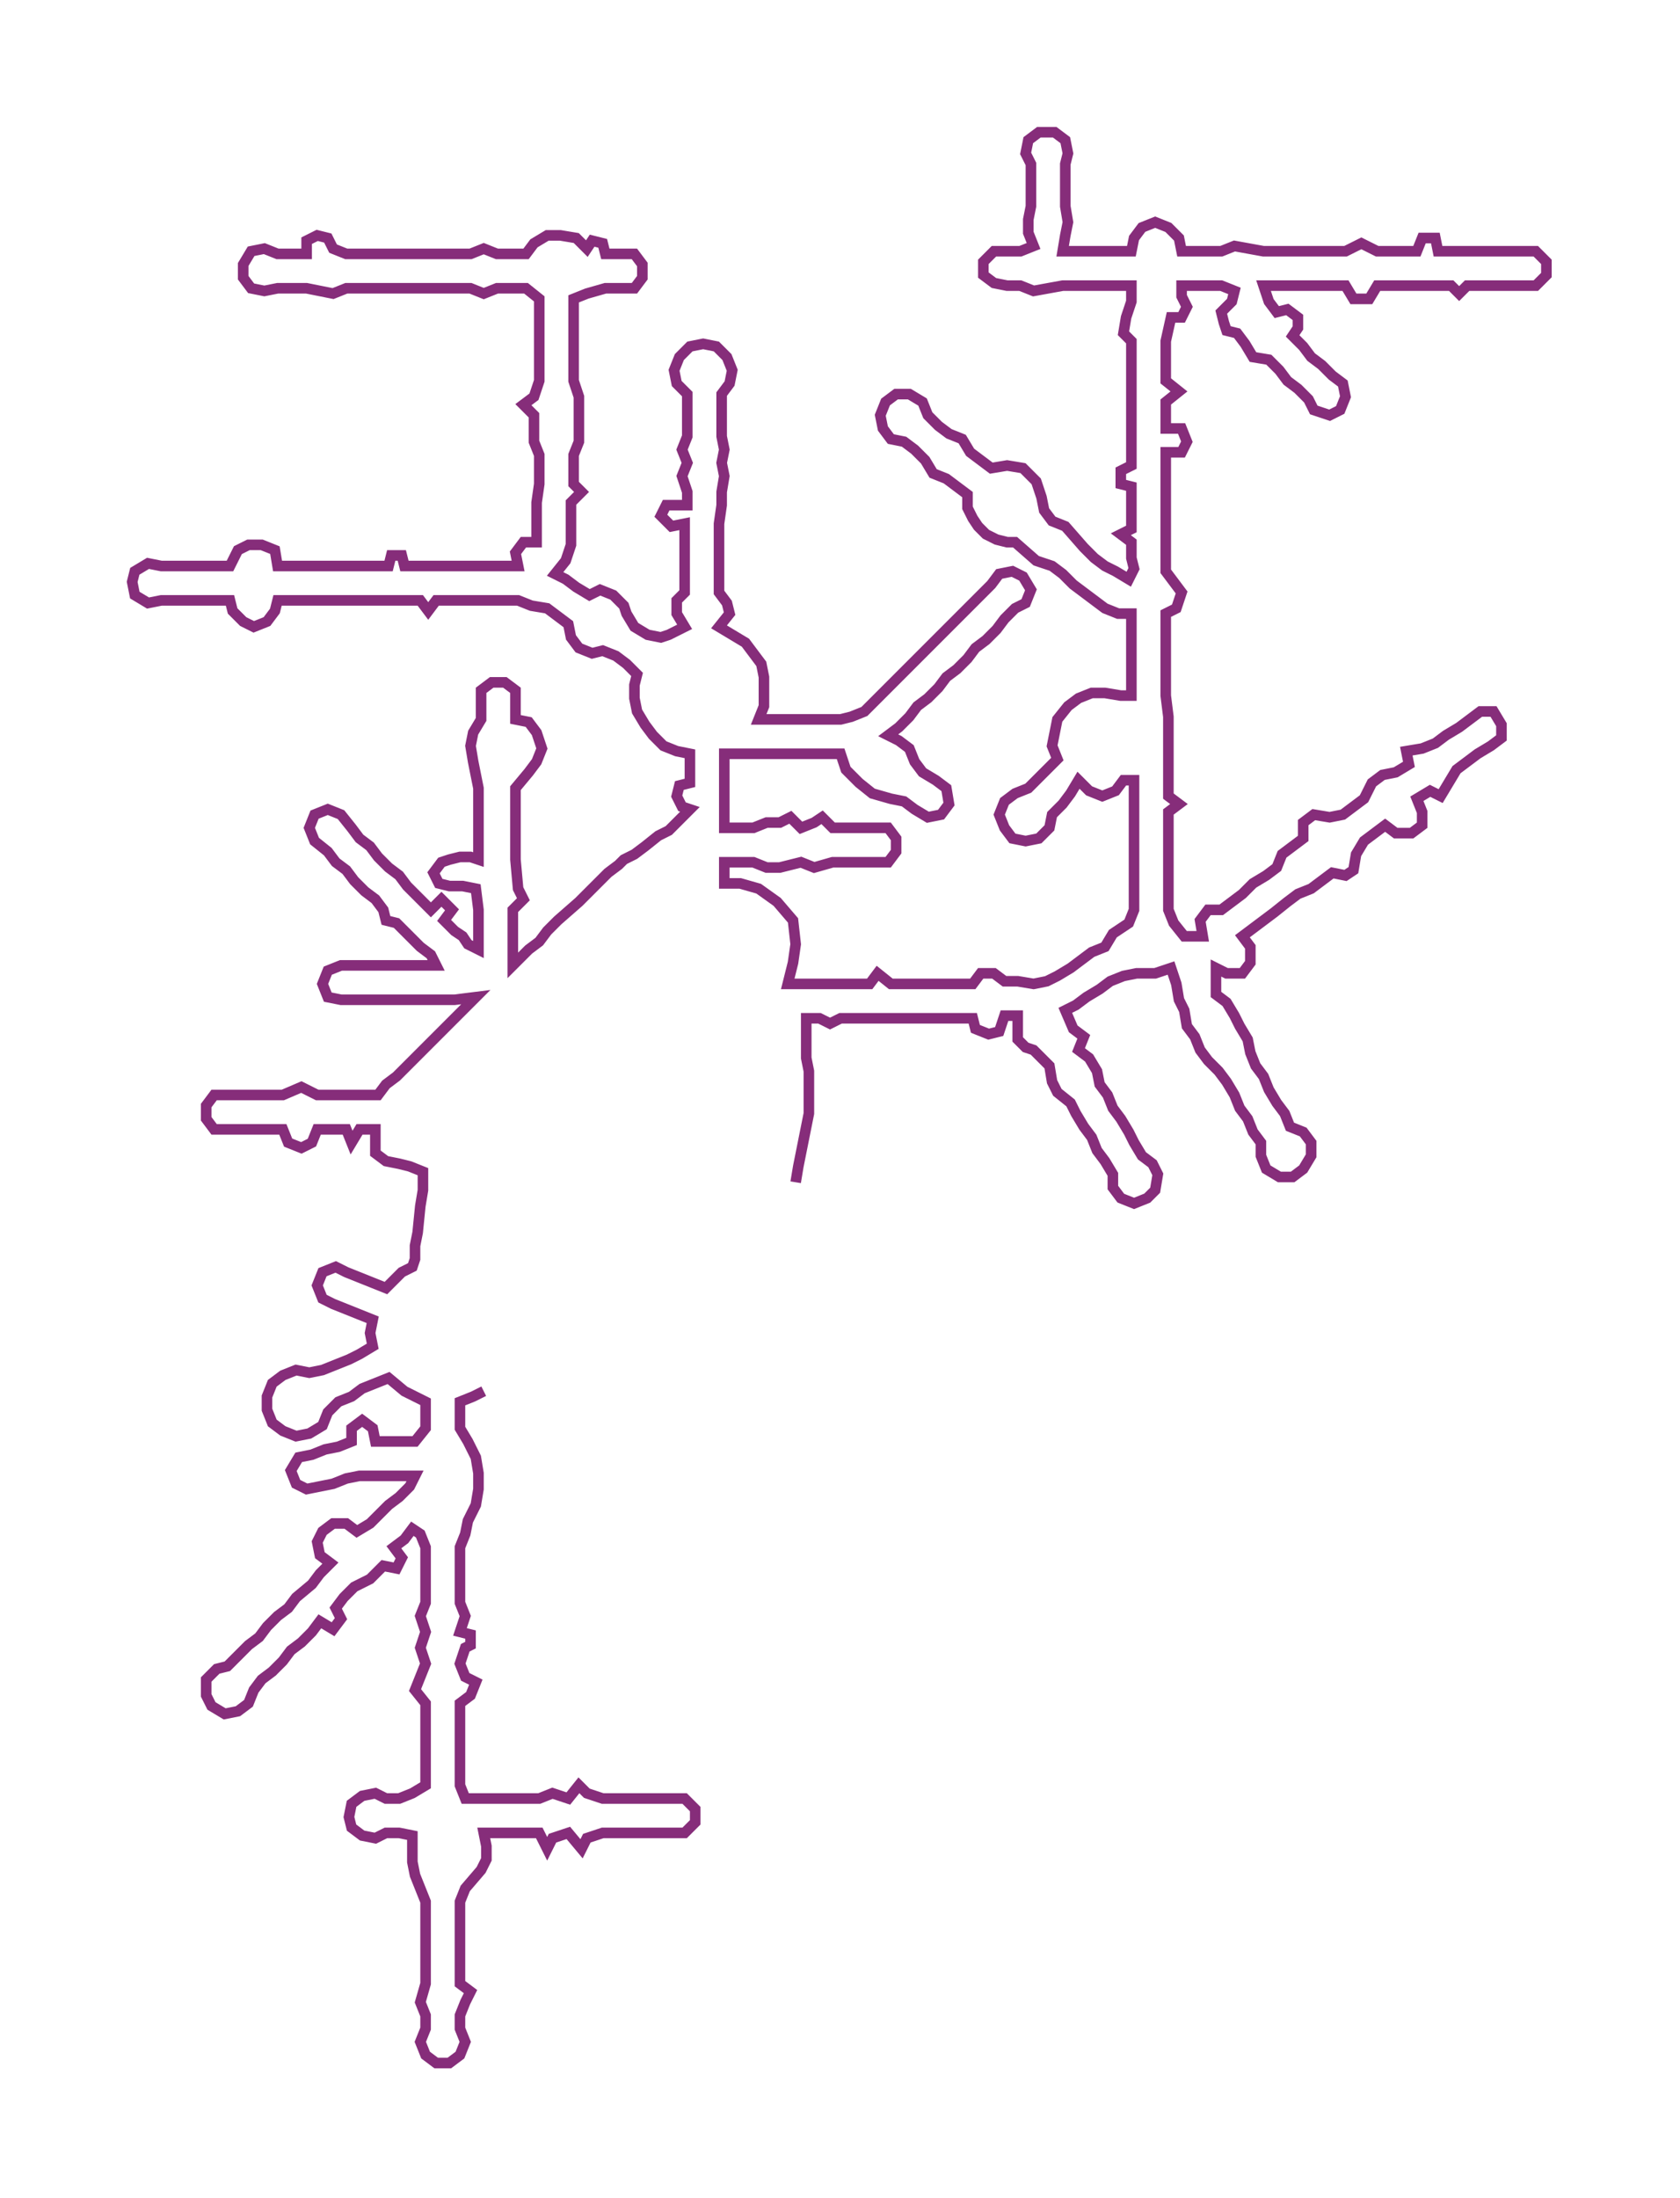 <svg xmlns="http://www.w3.org/2000/svg" width="635.544" height="830.943"><path style="stroke:#862d7a;stroke-width:4px;fill:none;" d="M183 526 L183 526 L179 528 L174 530 L174 535 L174 540 L177 545 L180 551 L181 557 L181 563 L180 569 L177 575 L176 580 L174 585 L174 591 L174 596 L174 601 L174 606 L176 611 L174 617 L178 618 L178 622 L176 623 L174 629 L176 634 L180 636 L178 641 L174 644 L174 649 L174 654 L174 659 L174 664 L174 670 L174 675 L176 680 L183 680 L189 680 L194 680 L199 680 L204 680 L209 678 L215 680 L219 675 L222 678 L228 680 L233 680 L238 680 L243 680 L249 680 L254 680 L259 680 L263 684 L263 689 L259 693 L254 693 L249 693 L243 693 L238 693 L233 693 L228 693 L222 695 L220 699 L215 693 L209 695 L207 699 L204 693 L199 693 L194 693 L189 693 L183 693 L184 698 L184 703 L182 707 L176 714 L174 719 L174 724 L174 729 L174 734 L174 740 L174 745 L174 750 L178 753 L176 757 L174 762 L174 767 L176 772 L174 777 L170 780 L165 780 L161 777 L159 772 L161 767 L161 762 L159 757 L161 750 L161 745 L161 740 L161 734 L161 729 L161 724 L161 719 L159 714 L157 709 L156 704 L156 699 L156 694 L151 693 L146 693 L142 695 L137 694 L133 691 L132 687 L133 682 L137 679 L142 678 L146 680 L151 680 L156 678 L161 675 L161 670 L161 664 L161 659 L161 654 L161 649 L161 644 L157 639 L159 634 L161 629 L159 623 L161 617 L159 611 L161 606 L161 601 L161 596 L161 591 L161 585 L159 580 L156 578 L153 582 L149 585 L152 589 L150 593 L145 592 L140 597 L134 600 L130 604 L127 608 L129 612 L126 616 L121 613 L118 617 L114 621 L110 624 L107 628 L103 632 L99 635 L96 639 L94 644 L90 647 L85 648 L80 645 L78 641 L78 635 L82 631 L86 630 L90 626 L94 622 L98 619 L101 615 L105 611 L109 608 L112 604 L118 599 L121 595 L125 591 L121 588 L120 583 L122 579 L126 576 L131 576 L135 579 L140 576 L144 572 L147 569 L151 566 L155 562 L157 558 L152 558 L147 558 L142 558 L136 558 L131 559 L126 561 L121 562 L116 563 L112 561 L110 556 L113 551 L118 550 L123 548 L128 547 L133 545 L133 540 L137 537 L141 540 L142 545 L147 545 L152 545 L157 545 L161 540 L161 535 L161 530 L153 526 L147 521 L142 523 L137 525 L133 528 L128 530 L124 534 L122 539 L117 542 L112 543 L107 541 L103 538 L101 533 L101 528 L103 523 L107 520 L112 518 L117 519 L122 518 L127 516 L132 514 L136 512 L141 509 L140 504 L141 499 L136 497 L131 495 L126 493 L122 491 L120 486 L122 481 L127 479 L131 481 L136 483 L141 485 L146 487 L149 484 L152 481 L156 479 L157 476 L157 471 L158 466 L159 456 L160 450 L160 445 L160 443 L155 441 L151 440 L146 439 L142 436 L142 431 L142 427 L136 427 L133 432 L131 427 L125 427 L120 427 L118 432 L114 434 L109 432 L107 427 L102 427 L97 427 L92 427 L86 427 L81 427 L78 423 L78 418 L81 414 L86 414 L92 414 L97 414 L102 414 L107 414 L114 411 L120 414 L125 414 L131 414 L136 414 L143 414 L146 410 L150 407 L154 403 L158 399 L161 396 L165 392 L169 388 L172 385 L176 381 L180 377 L172 378 L165 378 L160 378 L155 378 L149 378 L144 378 L139 378 L134 378 L129 378 L124 377 L122 372 L124 367 L129 365 L134 365 L139 365 L144 365 L149 365 L155 365 L160 365 L165 365 L163 361 L159 358 L154 353 L150 349 L146 348 L145 344 L142 340 L138 337 L134 333 L131 329 L127 326 L124 322 L119 318 L117 313 L119 308 L124 306 L129 308 L133 313 L136 317 L140 320 L143 324 L147 328 L151 331 L154 335 L159 340 L163 344 L167 340 L171 344 L168 348 L172 352 L175 354 L177 357 L181 359 L181 354 L181 349 L181 344 L180 336 L175 335 L170 335 L166 334 L164 330 L167 326 L170 325 L174 324 L178 324 L181 325 L181 319 L181 314 L181 309 L181 304 L181 298 L179 288 L178 282 L179 277 L182 272 L182 267 L182 261 L186 258 L191 258 L195 261 L195 267 L195 272 L200 273 L203 277 L205 283 L203 288 L200 292 L195 298 L195 304 L195 309 L195 314 L195 319 L195 325 L196 336 L198 340 L194 344 L194 349 L194 354 L194 359 L194 365 L196 363 L200 359 L204 356 L207 352 L211 348 L219 341 L222 338 L226 334 L230 330 L234 327 L236 325 L240 323 L244 320 L249 316 L253 314 L257 310 L261 306 L258 305 L256 301 L257 297 L261 296 L261 291 L261 285 L256 284 L251 282 L247 278 L244 274 L241 269 L240 264 L240 259 L241 255 L237 251 L233 248 L228 246 L224 247 L219 245 L216 241 L215 236 L211 233 L207 230 L201 229 L196 227 L191 227 L186 227 L181 227 L175 227 L170 227 L165 227 L162 231 L159 227 L153 227 L147 227 L142 227 L136 227 L131 227 L126 227 L121 227 L116 227 L110 227 L105 227 L104 231 L101 235 L96 237 L92 235 L88 231 L87 227 L82 227 L77 227 L71 227 L66 227 L61 227 L56 228 L51 225 L50 220 L51 216 L56 213 L61 214 L66 214 L71 214 L77 214 L82 214 L87 214 L90 208 L94 206 L99 206 L104 208 L105 214 L110 214 L116 214 L121 214 L126 214 L131 214 L136 214 L142 214 L147 214 L148 210 L152 210 L153 214 L159 214 L165 214 L170 214 L175 214 L181 214 L186 214 L191 214 L196 214 L195 209 L198 205 L203 205 L203 200 L203 195 L203 190 L204 183 L204 178 L204 172 L202 167 L202 162 L202 157 L198 153 L202 150 L204 144 L204 139 L204 134 L204 129 L204 124 L204 118 L204 113 L199 109 L193 109 L188 109 L183 111 L178 109 L173 109 L167 109 L162 109 L157 109 L152 109 L147 109 L141 109 L136 109 L131 109 L126 111 L116 109 L110 109 L105 109 L100 110 L95 109 L92 105 L92 100 L95 95 L100 94 L105 96 L110 96 L116 96 L116 91 L120 89 L124 90 L126 94 L131 96 L136 96 L141 96 L147 96 L152 96 L157 96 L162 96 L167 96 L173 96 L178 96 L183 94 L188 96 L193 96 L199 96 L202 92 L207 89 L212 89 L218 90 L222 94 L224 91 L228 92 L229 96 L234 96 L240 96 L243 100 L243 105 L240 109 L234 109 L229 109 L222 111 L217 113 L217 118 L217 124 L217 129 L217 134 L217 139 L217 144 L219 150 L219 157 L219 162 L219 167 L217 172 L217 178 L217 183 L220 186 L216 190 L216 195 L216 200 L216 206 L214 212 L210 217 L214 219 L218 222 L223 225 L227 223 L232 225 L236 229 L237 232 L240 237 L245 240 L250 241 L253 240 L259 237 L256 232 L256 227 L259 224 L259 219 L259 214 L259 209 L259 204 L259 198 L254 199 L250 195 L252 191 L260 191 L260 186 L258 180 L260 175 L258 170 L260 165 L260 159 L260 154 L260 149 L256 145 L255 140 L257 135 L261 131 L266 130 L271 131 L275 135 L277 140 L276 145 L273 149 L273 154 L273 159 L273 165 L274 170 L273 175 L274 180 L273 186 L273 191 L272 198 L272 204 L272 209 L272 214 L272 219 L272 224 L275 228 L276 232 L272 237 L277 240 L282 243 L285 247 L288 251 L289 256 L289 262 L289 267 L287 272 L292 272 L297 272 L302 272 L307 272 L313 272 L318 272 L322 271 L327 269 L331 265 L334 262 L338 258 L342 254 L345 251 L349 247 L353 243 L356 240 L360 236 L364 232 L367 229 L371 225 L375 221 L378 217 L383 216 L387 218 L390 223 L388 228 L384 230 L380 234 L377 238 L373 242 L369 245 L366 249 L362 253 L358 256 L355 260 L351 264 L347 267 L344 271 L340 275 L336 278 L340 280 L344 283 L346 288 L349 292 L354 295 L358 298 L359 304 L356 308 L351 309 L346 306 L342 303 L337 302 L330 300 L325 296 L320 291 L318 285 L313 285 L307 285 L302 285 L297 285 L292 285 L287 285 L280 285 L274 285 L274 291 L274 296 L274 306 L274 313 L280 313 L285 313 L290 311 L295 311 L299 309 L303 313 L308 311 L311 309 L315 313 L320 313 L325 313 L331 313 L336 313 L339 317 L339 322 L336 326 L331 326 L325 326 L320 326 L315 326 L308 328 L303 326 L295 328 L290 328 L285 326 L280 326 L274 326 L274 334 L280 334 L287 336 L294 341 L300 348 L301 357 L300 364 L298 372 L305 372 L310 372 L318 372 L323 372 L329 372 L332 368 L337 372 L342 372 L347 372 L352 372 L357 372 L363 372 L368 372 L371 368 L376 368 L380 371 L385 371 L391 372 L396 371 L400 369 L405 366 L409 363 L413 360 L418 358 L421 353 L427 349 L429 344 L429 338 L429 333 L429 328 L429 323 L429 318 L429 312 L429 307 L429 301 L429 295 L425 295 L422 299 L417 301 L412 299 L408 295 L405 300 L402 304 L398 308 L397 313 L393 317 L388 318 L383 317 L380 313 L378 308 L380 303 L384 300 L389 298 L392 295 L396 291 L400 287 L398 282 L399 277 L400 272 L404 267 L408 264 L413 262 L418 262 L424 263 L428 263 L428 258 L428 253 L428 247 L428 242 L428 237 L428 232 L423 232 L418 230 L414 227 L410 224 L406 221 L402 217 L398 214 L392 212 L384 205 L381 205 L377 204 L373 202 L370 199 L368 196 L366 192 L366 187 L362 184 L358 181 L353 179 L350 174 L346 170 L342 167 L337 166 L334 162 L333 157 L335 152 L339 149 L344 149 L349 152 L351 157 L355 161 L359 164 L364 166 L367 171 L371 174 L375 177 L381 176 L387 177 L392 182 L394 188 L395 193 L398 197 L403 199 L410 207 L414 211 L418 214 L422 216 L427 219 L429 215 L428 211 L428 205 L424 202 L428 200 L428 195 L428 189 L428 184 L424 183 L424 178 L428 176 L428 171 L428 162 L428 157 L428 152 L428 144 L428 139 L428 134 L428 129 L425 126 L426 120 L428 114 L428 108 L422 108 L417 108 L412 108 L407 108 L402 108 L391 110 L386 108 L381 108 L376 107 L372 104 L372 99 L376 95 L381 95 L386 95 L391 93 L389 88 L389 83 L390 78 L390 73 L390 68 L390 62 L388 58 L389 53 L393 50 L399 50 L403 53 L404 58 L403 62 L403 68 L403 73 L403 78 L404 84 L403 89 L402 95 L407 95 L412 95 L417 95 L422 95 L428 95 L429 90 L432 86 L437 84 L442 86 L446 90 L447 95 L452 95 L457 95 L462 95 L467 93 L478 95 L483 95 L488 95 L493 95 L499 95 L504 95 L509 95 L515 92 L521 95 L526 95 L531 95 L536 95 L538 90 L543 90 L544 95 L549 95 L555 95 L561 95 L566 95 L571 95 L576 95 L581 95 L585 99 L585 104 L581 108 L576 108 L571 108 L566 108 L561 108 L555 108 L552 111 L549 108 L544 108 L536 108 L531 108 L526 108 L521 108 L518 113 L512 113 L509 108 L504 108 L499 108 L493 108 L488 108 L483 108 L478 108 L480 114 L483 118 L487 117 L491 120 L491 124 L489 127 L493 131 L496 135 L500 138 L504 142 L508 145 L509 150 L507 155 L503 157 L497 155 L495 151 L491 147 L487 144 L484 140 L480 136 L474 135 L471 130 L468 126 L464 125 L463 122 L462 118 L466 114 L467 110 L462 108 L457 108 L452 108 L447 108 L447 112 L449 116 L447 120 L443 120 L441 129 L441 134 L441 139 L441 144 L446 148 L441 152 L441 157 L441 162 L447 162 L449 167 L447 171 L441 171 L441 176 L441 184 L441 189 L441 195 L441 200 L441 205 L441 211 L441 216 L444 220 L447 224 L445 230 L441 232 L441 237 L441 242 L441 247 L441 253 L441 258 L441 263 L442 271 L442 279 L442 287 L442 295 L442 301 L446 304 L442 307 L442 312 L442 318 L442 323 L442 328 L442 333 L442 338 L442 344 L444 349 L448 354 L455 354 L454 348 L457 344 L462 344 L466 341 L470 338 L474 334 L479 331 L483 328 L485 323 L489 320 L493 317 L493 311 L497 308 L503 309 L508 308 L512 305 L516 302 L519 296 L523 293 L528 292 L533 289 L532 284 L538 283 L543 281 L547 278 L552 275 L556 272 L560 269 L565 269 L568 274 L568 279 L564 282 L559 285 L555 288 L551 291 L548 296 L545 301 L541 299 L536 302 L538 307 L538 312 L534 315 L528 315 L524 312 L520 315 L516 318 L513 323 L512 329 L509 331 L504 330 L500 333 L496 336 L491 338 L487 341 L482 345 L478 348 L474 351 L470 354 L473 358 L473 364 L470 368 L464 368 L460 366 L460 371 L460 376 L464 379 L467 384 L469 388 L472 393 L473 398 L475 403 L478 407 L480 412 L483 417 L486 421 L488 426 L493 428 L496 432 L496 437 L493 442 L489 445 L484 445 L479 442 L477 437 L477 432 L474 428 L472 423 L469 419 L467 414 L464 409 L461 405 L457 401 L454 397 L452 392 L449 388 L448 382 L446 378 L445 372 L443 366 L437 368 L430 368 L425 369 L420 371 L416 374 L411 377 L407 380 L403 382 L406 389 L410 392 L408 397 L412 400 L415 405 L416 410 L419 414 L421 419 L424 423 L427 428 L429 432 L432 437 L436 440 L438 444 L437 450 L434 453 L429 455 L424 453 L421 449 L421 444 L418 439 L415 435 L413 430 L410 426 L407 421 L405 417 L400 413 L398 409 L397 403 L391 397 L388 396 L385 393 L385 389 L385 384 L380 384 L378 390 L374 391 L369 389 L368 385 L363 385 L357 385 L352 385 L347 385 L342 385 L337 385 L329 385 L323 385 L318 385 L314 387 L310 385 L305 385 L305 390 L305 395 L305 400 L306 405 L306 411 L306 416 L306 421 L305 426 L304 431 L303 436 L302 441 L301 447"/></svg>